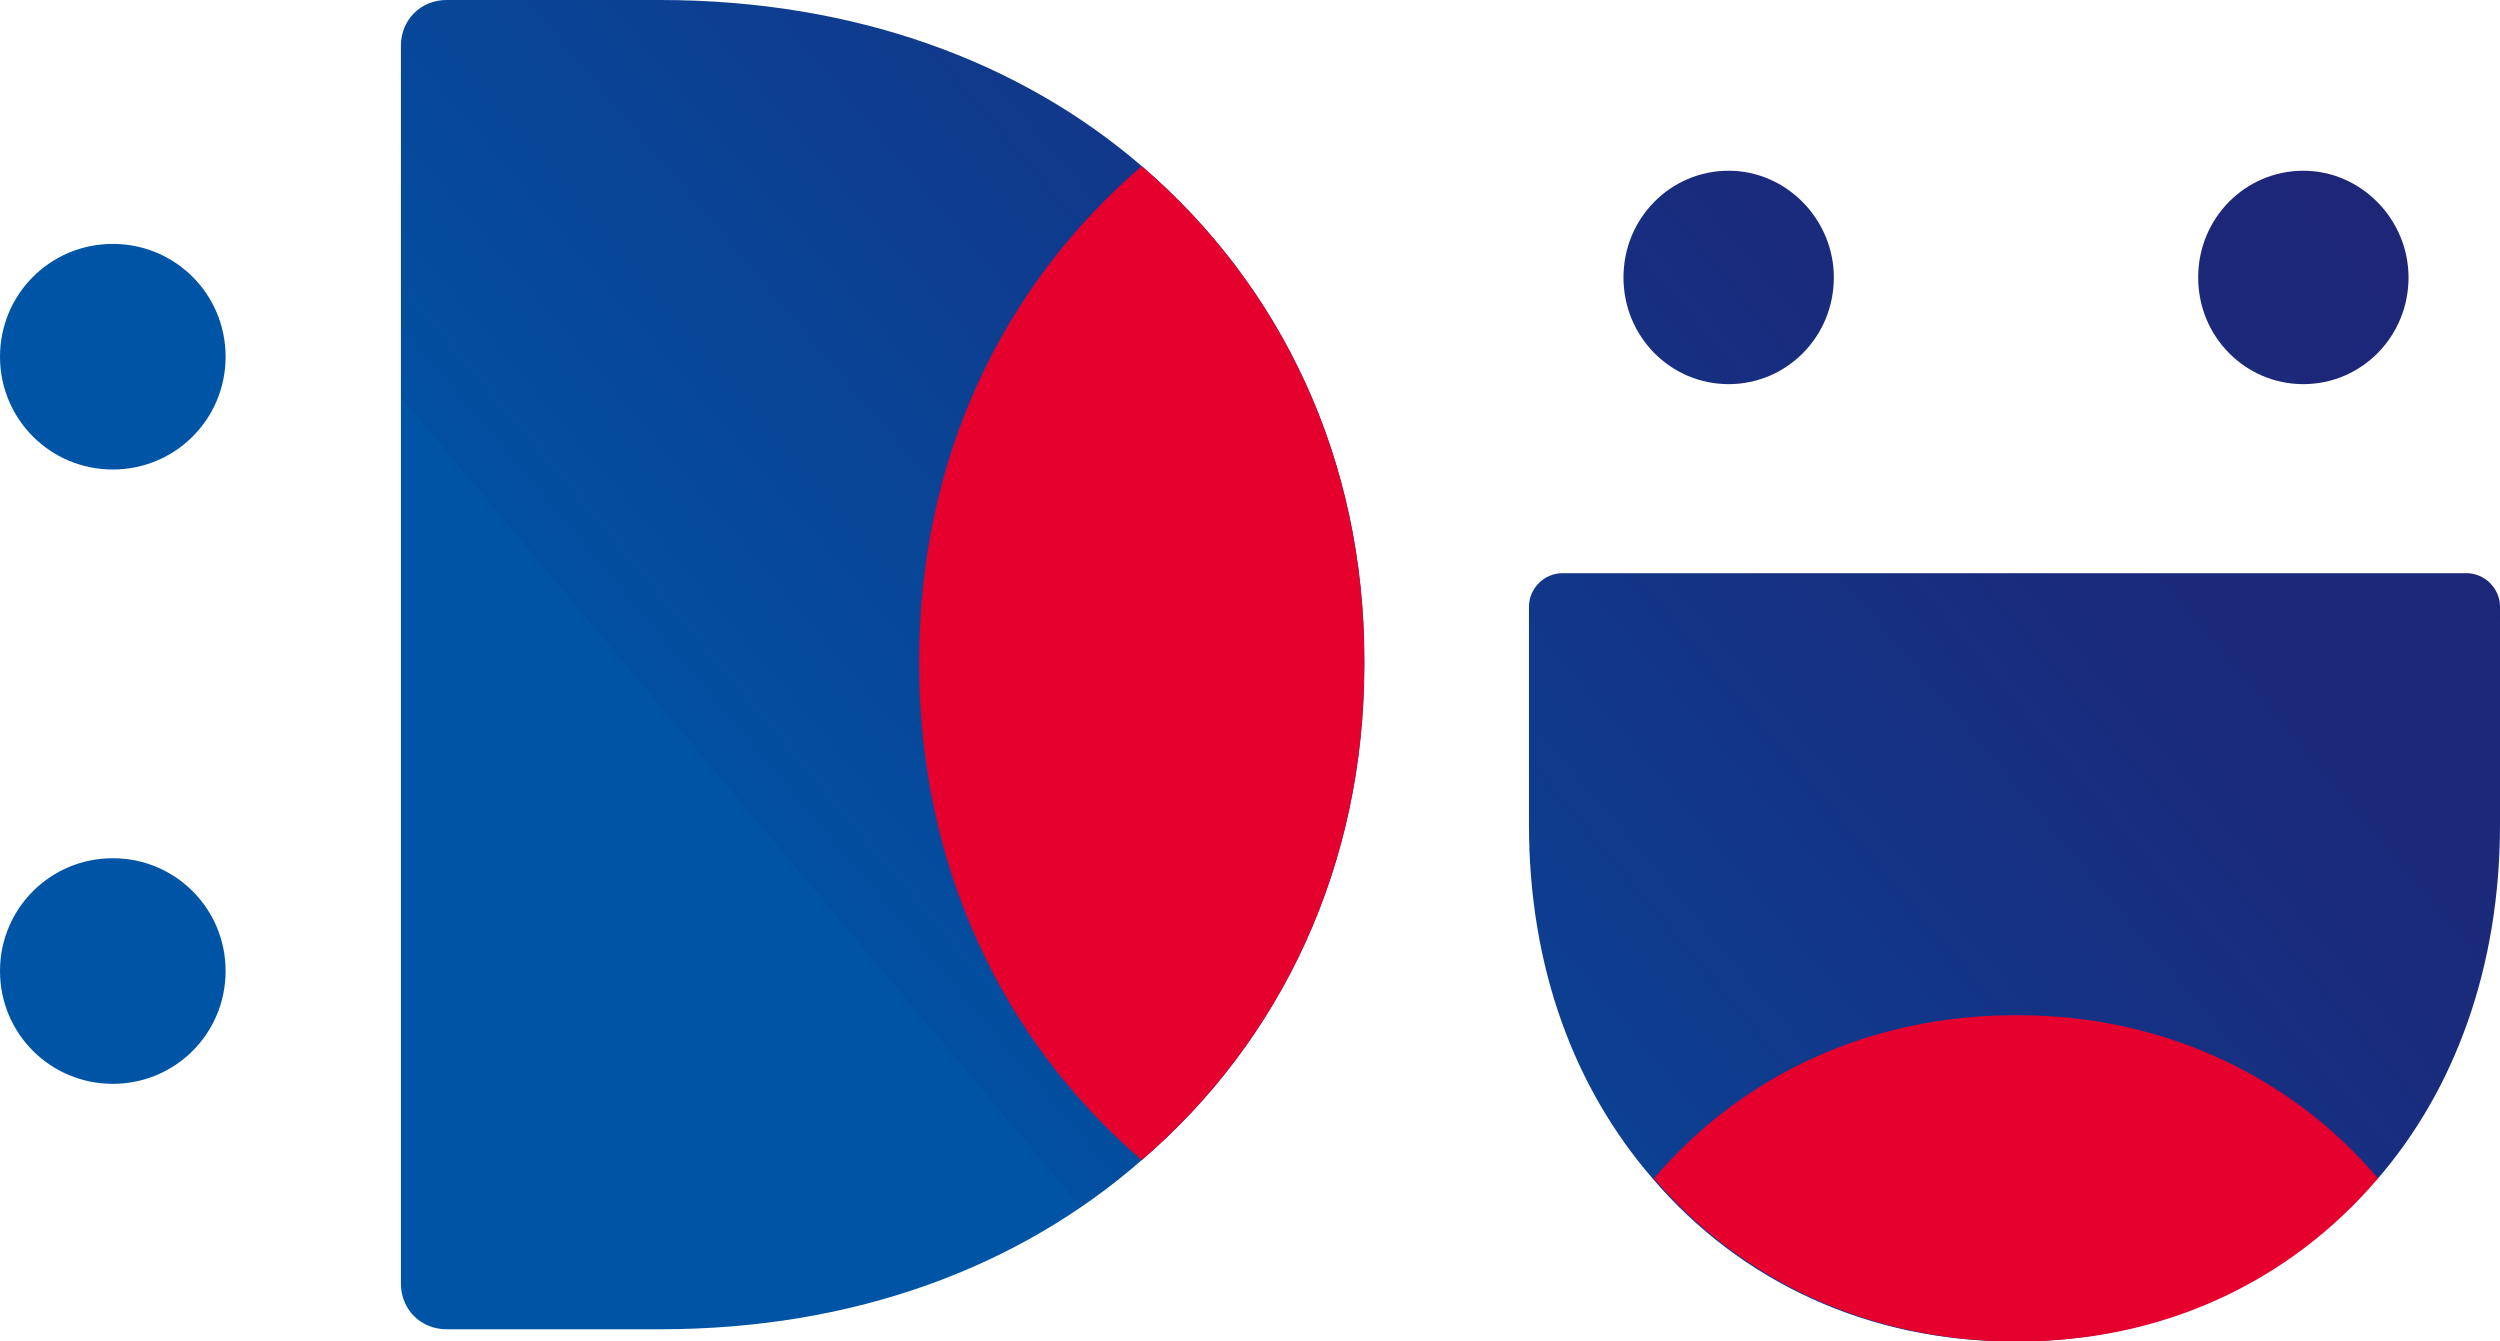 <?xml version="1.0" encoding="UTF-8"?>
<svg id="b" data-name="レイヤー 2" xmlns="http://www.w3.org/2000/svg" width="164" height="88" xmlns:xlink="http://www.w3.org/1999/xlink" viewBox="0 0 164 88">
  <defs>
    <style>
      .e {
        fill: #e6002d;
      }

      .e, .f {
        stroke-width: 0px;
      }

      .f {
        fill: url(#d);
      }
    </style>
    <linearGradient id="d" data-name="名称未設定グラデーション" x1="23.6" y1="810.51" x2="141.28" y2="711.73" gradientTransform="translate(0 -715.99)" gradientUnits="userSpaceOnUse">
      <stop offset="0" stop-color="#0054a6"/>
      <stop offset=".3" stop-color="#0054a6"/>
      <stop offset=".3" stop-color="#024fa1"/>
      <stop offset=".6" stop-color="#11388a"/>
      <stop offset=".8" stop-color="#1a2a7c"/>
      <stop offset="1" stop-color="#1e2678"/>
      <stop offset="1" stop-color="#1e2678"/>
    </linearGradient>
  </defs>
  <g id="c" data-name=" レイヤー 1">
    <path class="f" d="M89.5,43.3v.3c0,13.1-5.4,24.6-14.6,32.5-8,7-18.8,11.1-31.6,11.1h-14c-1.7,0-3-1.3-3-3V3c0-1.7,1.3-3,3-3h14c12.7,0,23.6,4,31.6,10.9,9.2,7.9,14.6,19.3,14.6,32.4h0ZM156,77.3c5-5.8,8-13.8,8-23.2v-14.3c0-1.2-1-2.2-2.2-2.2h-59.3c-1.2,0-2.2,1-2.2,2.2v14.3c0,9.4,3,17.3,8.1,23.2,5.8,6.8,14.2,10.7,23.7,10.7h.2c9.5,0,17.9-4,23.6-10.7h.1ZM7.4,16c-4.1,0-7.4,3.3-7.4,7.4s3.3,7.4,7.4,7.4,7.4-3.3,7.4-7.4-3.3-7.4-7.4-7.4ZM7.4,56.3c-4.1,0-7.4,3.3-7.4,7.4s3.3,7.4,7.4,7.4,7.4-3.3,7.4-7.4-3.3-7.4-7.4-7.4ZM158,18.2c0-3.8-3.1-7-6.9-7s-6.9,3.1-6.9,7,3.1,7,6.9,7,6.9-3.1,6.9-7ZM120.3,18.2c0-3.8-3.1-7-6.9-7s-6.9,3.1-6.9,7,3.1,7,6.9,7,6.9-3.1,6.9-7Z"/>
    <path class="e" d="M89.5,43.3v.3c0,13.1-5.4,24.6-14.6,32.5-9.2-7.9-14.6-19.4-14.6-32.5v-.3c0-13.1,5.4-24.5,14.6-32.4,9.2,7.9,14.6,19.3,14.6,32.4Z"/>
    <path class="e" d="M132.4,88h-.2c-9.5,0-18-4-23.7-10.7,5.8-6.8,14.2-10.7,23.7-10.7h.2c9.5,0,17.9,4,23.6,10.7-5.8,6.8-14.1,10.7-23.6,10.7Z"/>
  </g>
</svg>